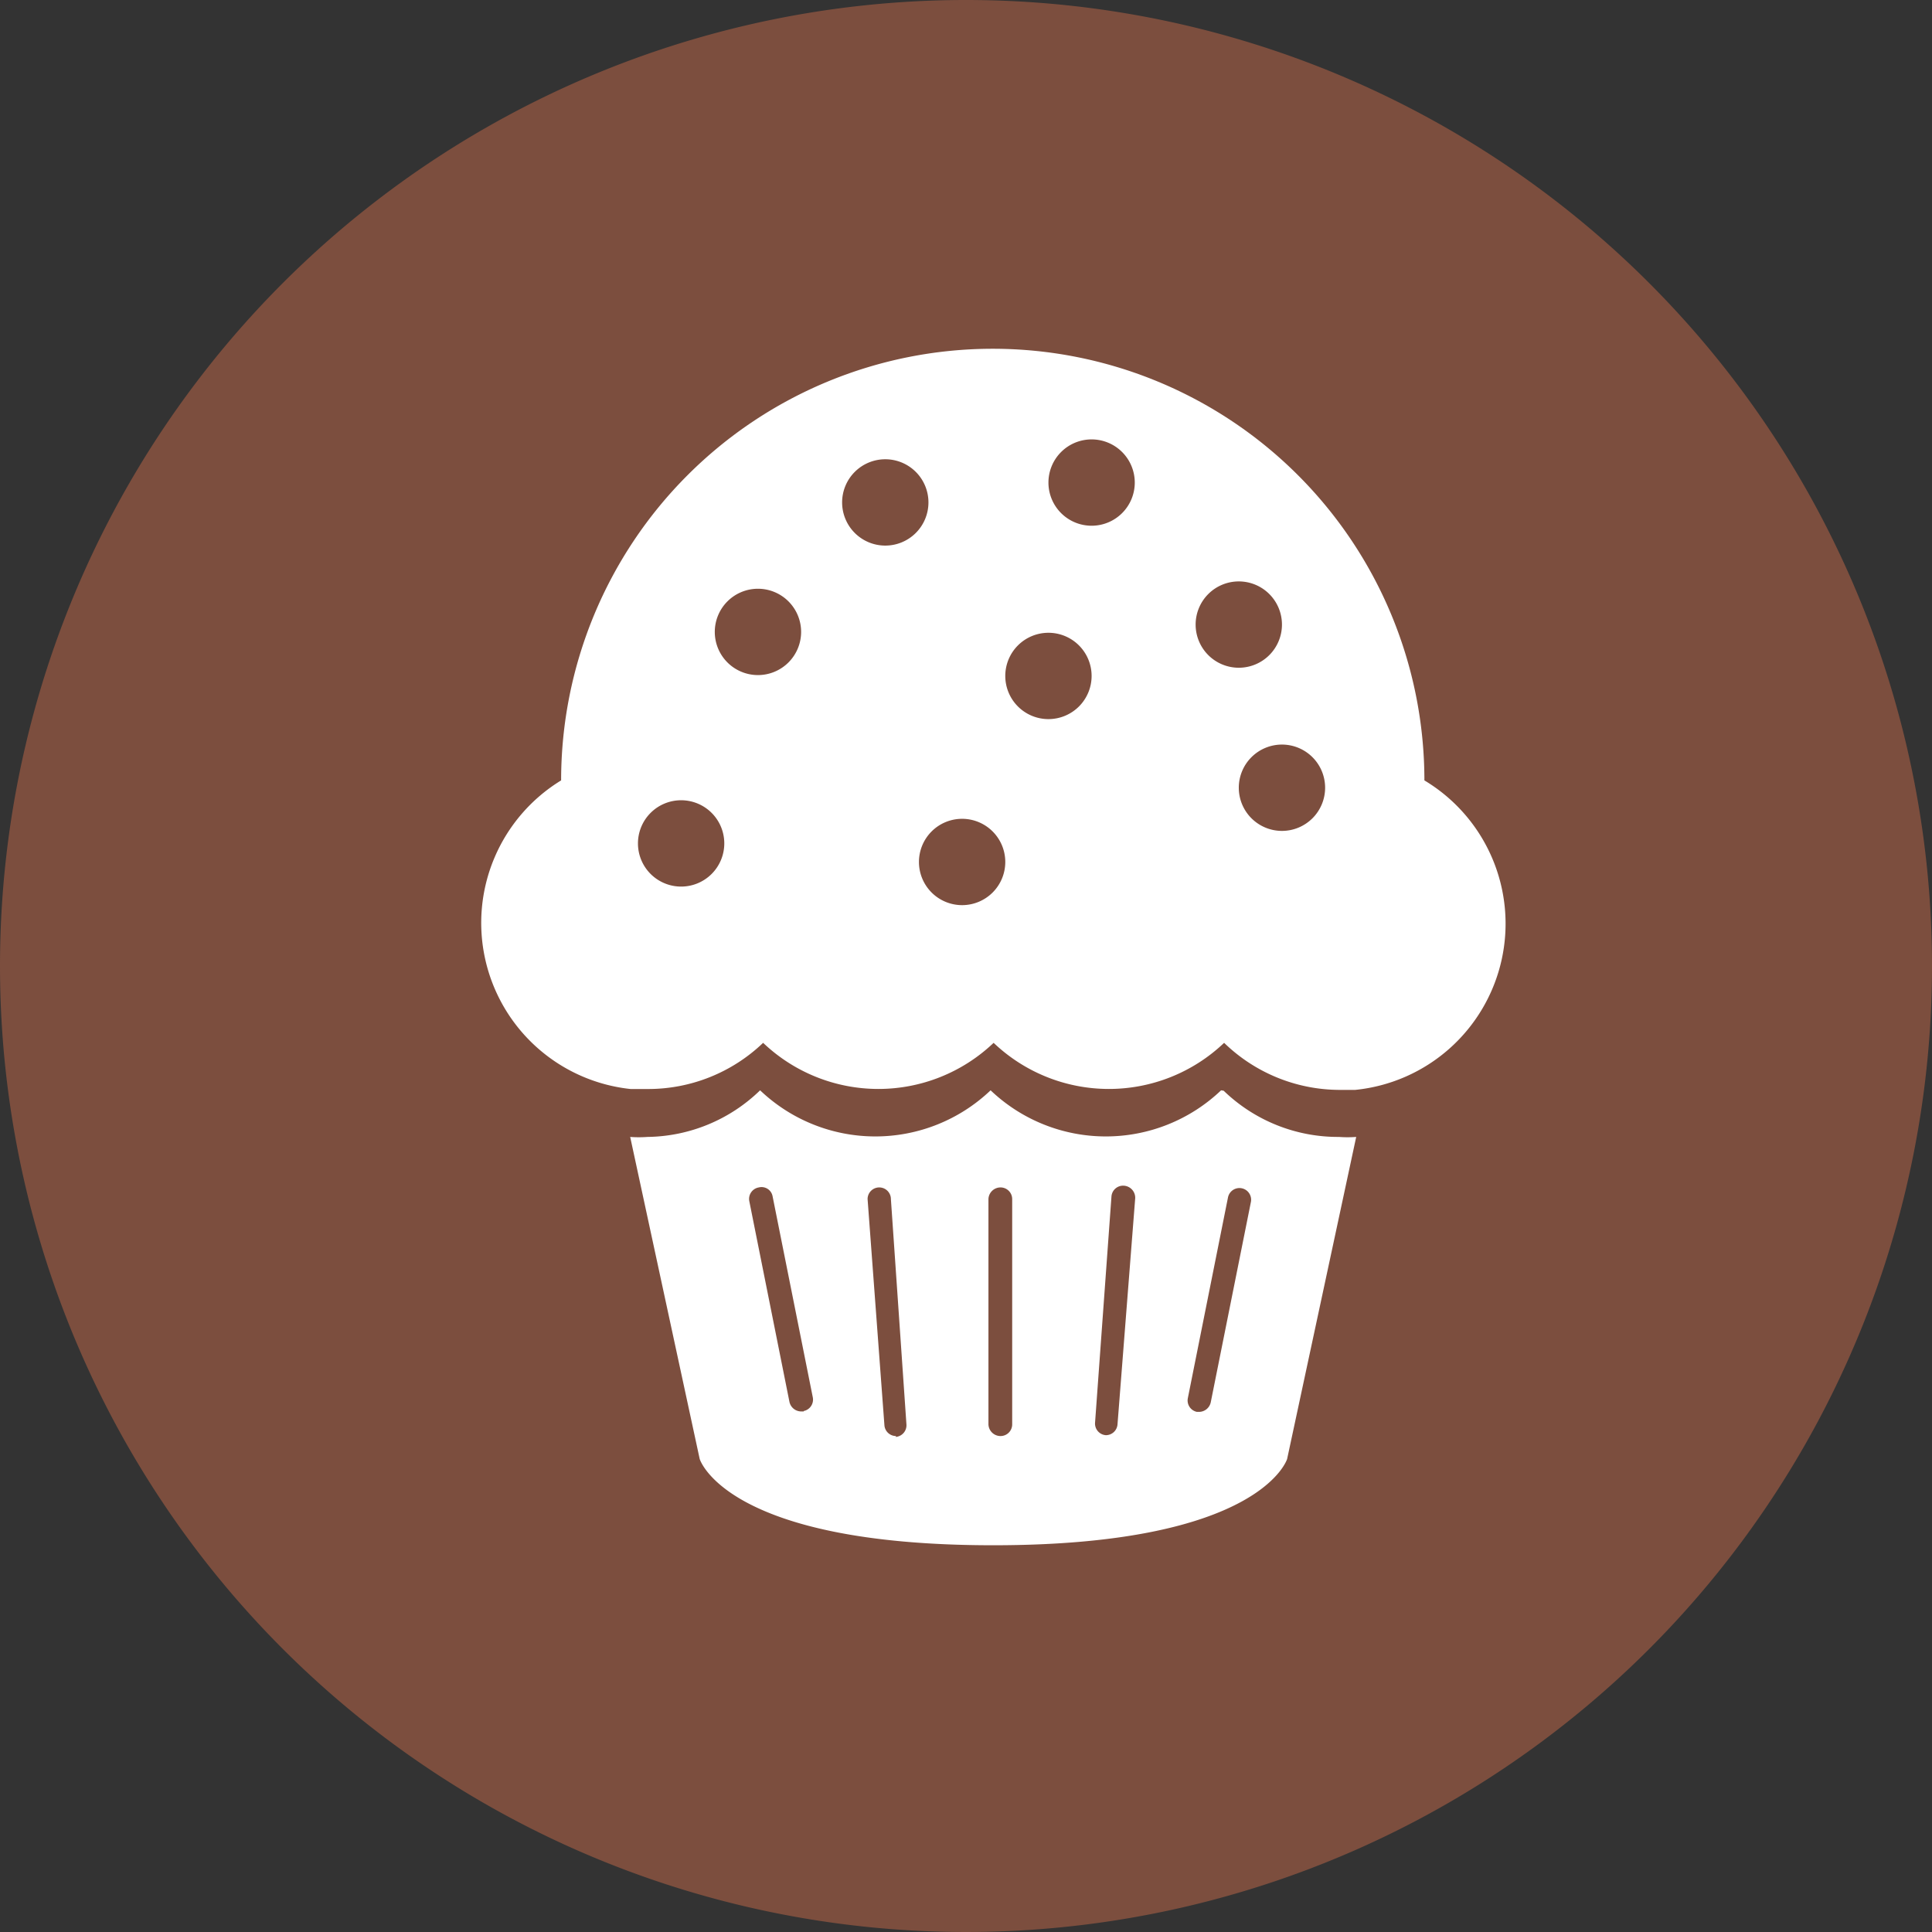 <svg xmlns="http://www.w3.org/2000/svg" viewBox="0 0 44.76 44.76"><rect x="0" y="0" width="44.76" height="44.76" fill="#333333" stroke="none"/><defs><style>.cls-1{fill:#7c4e3e;}.cls-2{fill:#fff;}</style></defs><title>muffin</title><g id="Calque_2" data-name="Calque 2"><g id="Calque_1-2" data-name="Calque 1"><path class="cls-1" d="M0,22.38A22.38,22.38,0,1,0,22.38,0,22.38,22.38,0,0,0,0,22.38"></path><path class="cls-2" d="M28.05,32.49a.28.28,0,0,1-.27.22h-.05a.27.27,0,0,1-.21-.32l.93-4.65a.27.27,0,0,1,.53.11ZM25.89,33a.27.27,0,0,1-.27.25h0a.27.27,0,0,1-.25-.29l.38-5.24a.27.27,0,0,1,.29-.25.28.28,0,0,1,.26.29Zm-2.44,0a.27.27,0,0,1-.27.27A.28.28,0,0,1,22.9,33V27.78a.28.28,0,0,1,.28-.27.27.27,0,0,1,.27.27Zm-2.69.27h0a.27.27,0,0,1-.27-.25l-.39-5.24a.27.27,0,0,1,.54,0L21,33a.27.27,0,0,1-.25.29m-2.13-.59h-.06a.28.28,0,0,1-.27-.22l-.93-4.65a.27.27,0,0,1,.22-.32.26.26,0,0,1,.32.21l.93,4.65a.27.27,0,0,1-.21.32m9.67-7.43a3.87,3.87,0,0,1-5.34,0,3.87,3.87,0,0,1-5.34,0A3.81,3.81,0,0,1,15,26.34a2.68,2.68,0,0,1-.4,0l1.61,7.46s.59,2,6.8,2,6.81-2,6.81-2l1.6-7.46a2.68,2.68,0,0,1-.4,0,3.81,3.81,0,0,1-2.67-1.07"></path><path class="cls-2" d="M29.7,19.25a1,1,0,1,1,1-1,1,1,0,0,1-1,1m-2-4.78a1,1,0,1,1,1,1,1,1,0,0,1-1-1m-2.41-2.29a1,1,0,1,1,1-1,1,1,0,0,1-1,1m-1,4.48a1,1,0,1,1,1-1,1,1,0,0,1-1,1m-2,4.31a1,1,0,1,1,1-1,1,1,0,0,1-1,1m-1.78-8.33a1,1,0,1,1,1-1,1,1,0,0,1-1,1m-2.95,3a1,1,0,1,1,1-1,1,1,0,0,1-1,1m-1.78,4.9a1,1,0,1,1,1-1,1,1,0,0,1-1,1M33,18.08a10,10,0,0,0-20,0,3.87,3.87,0,0,0,1.61,7.15l.4,0a3.85,3.85,0,0,0,2.67-1.07,3.87,3.87,0,0,0,5.34,0,3.87,3.87,0,0,0,5.34,0A3.85,3.85,0,0,0,31,25.25l.4,0A3.87,3.87,0,0,0,33,18.08"></path></g></g></svg>